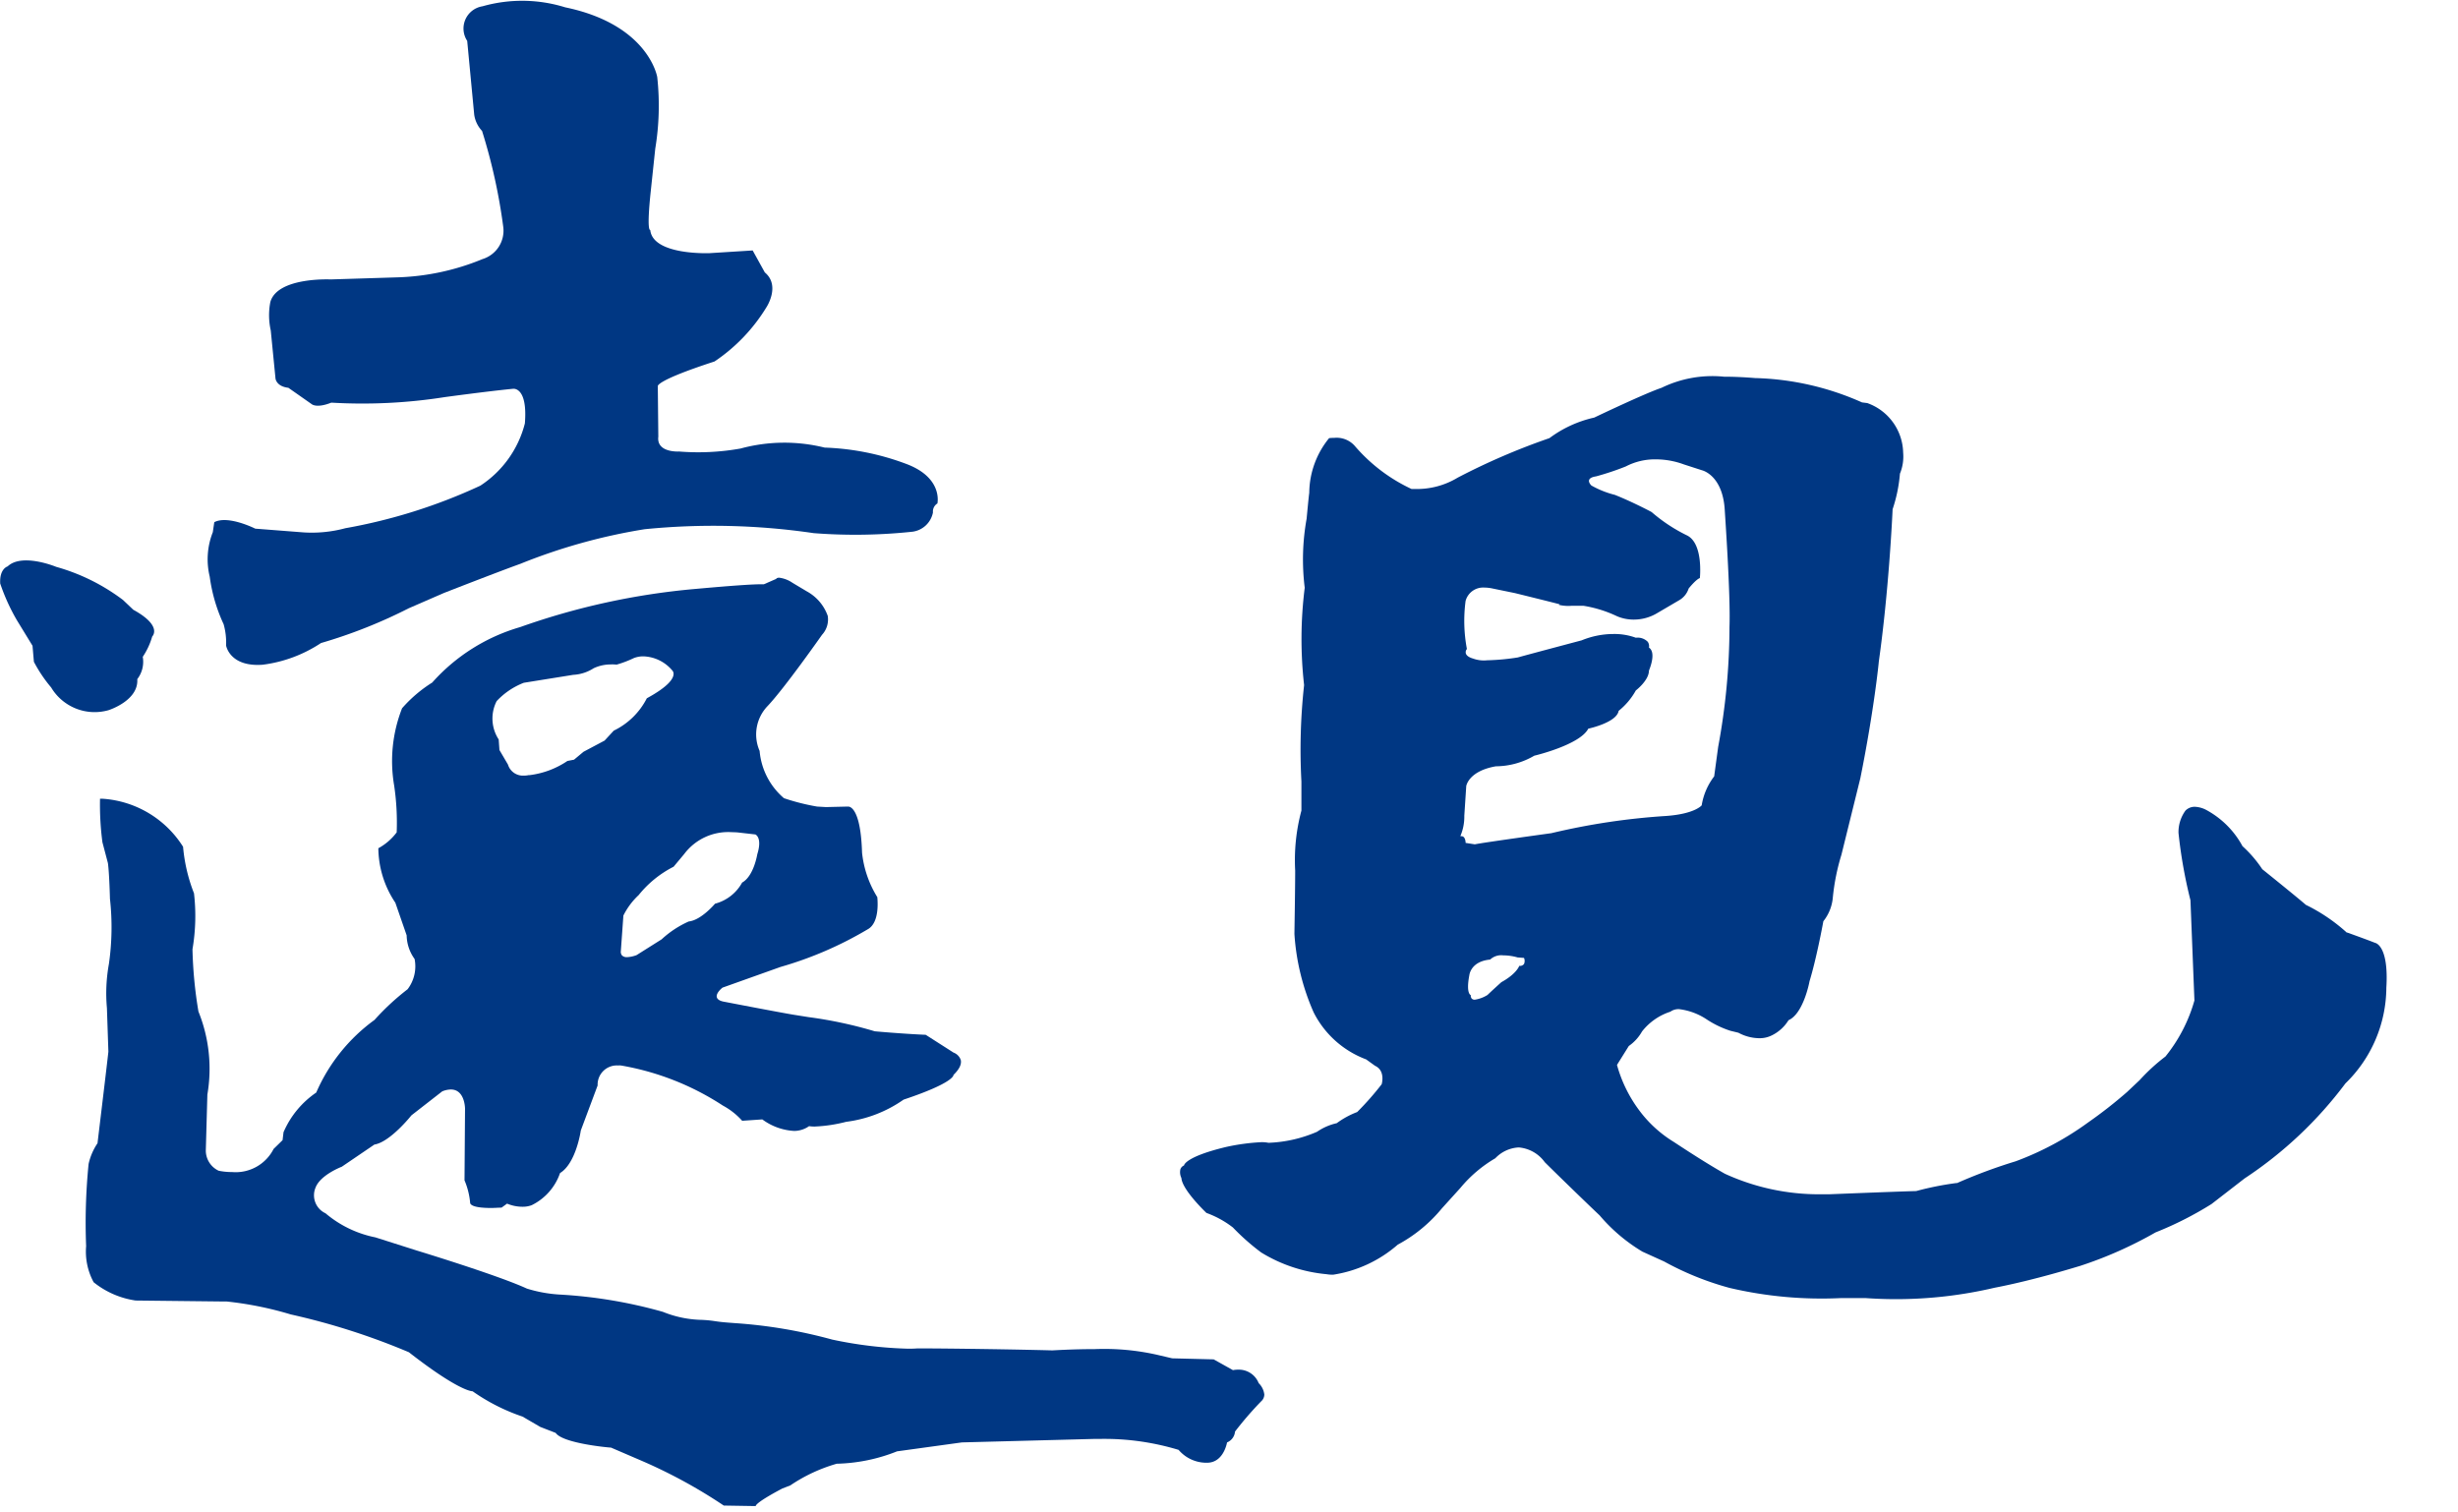 <svg xmlns="http://www.w3.org/2000/svg" xmlns:xlink="http://www.w3.org/1999/xlink" width="52" height="32" viewBox="0 0 52 32">
  <defs>
    <clipPath id="clip-path">
      <rect id="矩形_379" data-name="矩形 379" width="52" height="32" transform="translate(9271 3718)" fill="#fff" stroke="#707070" stroke-width="1"/>
    </clipPath>
  </defs>
  <g id="蒙版组_158" data-name="蒙版组 158" transform="translate(-9271 -3718)" clip-path="url(#clip-path)">
    <g id="组_216" data-name="组 216" transform="translate(9271 3718)">
      <path id="路径_1928" data-name="路径 1928" d="M32.4,93.575a4.267,4.267,0,0,0,.348.766l.334.546.029.339a2.981,2.981,0,0,0,.365.543,1.072,1.072,0,0,0,1.213.481s.641-.2.609-.657a.6.6,0,0,0,.116-.472,1.52,1.52,0,0,0,.2-.43s.231-.22-.4-.566l-.219-.208a4.248,4.248,0,0,0-1.413-.7s-.721-.3-1.027-.009c0,0-.177.048-.156.368" transform="translate(-32.394 -81.224)" fill="#003783"/>
      <path id="路径_1929" data-name="路径 1929" d="M65.253,16.035l-.031.21a1.561,1.561,0,0,0-.065.942,3.458,3.458,0,0,0,.294,1.005,1.43,1.43,0,0,1,.052.45s.074.459.775.407a2.89,2.89,0,0,0,1.233-.459,10.589,10.589,0,0,0,1.853-.734l.745-.324s1.151-.45,1.62-.618a12.137,12.137,0,0,1,2.629-.732,14.613,14.613,0,0,1,3.577.083,11.4,11.4,0,0,0,2.095-.031.509.509,0,0,0,.427-.407.2.2,0,0,1,.094-.19s.126-.544-.66-.837a5.411,5.411,0,0,0-1.726-.345,3.54,3.54,0,0,0-1.779.02,5.087,5.087,0,0,1-1.3.063s-.481.031-.439-.314l-.011-1.067s-.062-.114,1.2-.524a3.7,3.7,0,0,0,1.1-1.15s.3-.456-.036-.734l-.257-.465-.909.057s-1.205.052-1.258-.492c0,0-.083.063.012-.828l.094-.889a5.574,5.574,0,0,0,.042-1.517s-.179-1.108-1.947-1.475a3.073,3.073,0,0,0-1.749-.022.476.476,0,0,0-.324.732l.148,1.56a.629.629,0,0,0,.166.345,11.992,11.992,0,0,1,.45,2.041.629.629,0,0,1-.441.671,5.112,5.112,0,0,1-1.831.387l-1.381.043s-1.128-.054-1.276.479a1.468,1.468,0,0,0,.009.6l.1,1.014s.011.169.273.2l.492.345s.1.094.416-.031a11.225,11.225,0,0,0,2.4-.117s.9-.123,1.444-.176c0,0,.314-.052.251.732a2.228,2.228,0,0,1-.943,1.318,11.551,11.551,0,0,1-2.856.9,2.72,2.72,0,0,1-.951.083l-.954-.074s-.575-.291-.868-.136" transform="translate(-60.72 -4.985)" fill="#003783"/>
      <path id="减去_7" data-name="减去 7" d="M14.178,19.637h0l-.67-.011a10.829,10.829,0,0,0-1.746-.951l-.639-.275c-.042,0-1.02-.089-1.171-.311l-.325-.126-.376-.219a4.125,4.125,0,0,1-1.057-.536h0c-.031,0-.322-.026-1.348-.826a14.527,14.527,0,0,0-2.5-.8,7.354,7.354,0,0,0-1.35-.273H2.948l-1.883-.021a1.838,1.838,0,0,1-.888-.387,1.361,1.361,0,0,1-.159-.764A12.564,12.564,0,0,1,.07,12.4a1.28,1.28,0,0,1,.189-.44c0-.006.167-1.38.23-1.936L.458,9.1A3.462,3.462,0,0,1,.5,8.167,5.463,5.463,0,0,0,.522,6.786c0-.005-.013-.536-.043-.753L.363,5.593a6.073,6.073,0,0,1-.051-.922H.359a2.18,2.18,0,0,1,1.71,1.017,3.516,3.516,0,0,0,.231.984,4.156,4.156,0,0,1-.032,1.183,9.108,9.108,0,0,0,.126,1.318,3.232,3.232,0,0,1,.189,1.757L2.55,12.113a.472.472,0,0,0,.272.429,1.414,1.414,0,0,0,.286.028.9.9,0,0,0,.876-.489l.19-.186.02-.168a1.949,1.949,0,0,1,.692-.839A3.739,3.739,0,0,1,6.119,9.351a5.216,5.216,0,0,1,.7-.649.8.8,0,0,0,.148-.64.879.879,0,0,1-.168-.5l-.239-.69A2.1,2.1,0,0,1,6.2,5.719a1.2,1.2,0,0,0,.388-.336,5.32,5.32,0,0,0-.054-.994,3.06,3.06,0,0,1,.168-1.632,2.874,2.874,0,0,1,.638-.544A3.966,3.966,0,0,1,9.2,1.04,14.977,14.977,0,0,1,12.889.234c.011,0,1.065-.1,1.4-.1l.067,0,.261-.114c0-.006.018-.025.064-.025a.639.639,0,0,1,.282.109l.3.179a.954.954,0,0,1,.444.519.477.477,0,0,1-.12.4c-.008.011-.79,1.126-1.151,1.507a.867.867,0,0,0-.17.951,1.481,1.481,0,0,0,.515,1,4.671,4.671,0,0,0,.7.177l.189.011.461-.011h.009c.044,0,.265.047.293.975a2.224,2.224,0,0,0,.323.942c0,.023.065.538-.207.682a7.828,7.828,0,0,1-1.843.795l-1.225.437s-.141.108-.121.2c.011.049.066.084.165.1.118.023,1.146.221,1.451.272l.327.052a8.976,8.976,0,0,1,1.4.3s.583.053,1.077.074l.588.376a.255.255,0,0,1,.154.159c.019.09-.032.195-.154.313,0,.016-.013.175-1.057.524a2.7,2.7,0,0,1-1.214.469,3.177,3.177,0,0,1-.664.1.788.788,0,0,1-.121-.008A.554.554,0,0,1,15,11.7a1.244,1.244,0,0,1-.677-.244l-.426.029a1.5,1.5,0,0,0-.409-.322,5.7,5.7,0,0,0-2.156-.848.436.436,0,0,0-.061,0,.406.406,0,0,0-.432.423l-.356.953c0,.007-.1.694-.439.9a1.188,1.188,0,0,1-.6.68.542.542,0,0,1-.2.033.856.856,0,0,1-.321-.066l-.117.085c-.074,0-.15.007-.218.007-.186,0-.413-.017-.445-.1a1.566,1.566,0,0,0-.12-.485l.011-1.516s0-.406-.3-.406a.5.5,0,0,0-.183.04L6.9,11.37c-.018.023-.455.566-.783.618l-.69.469s-.452.171-.555.441a.419.419,0,0,0,.21.544,2.338,2.338,0,0,0,1.056.51l.89.283c.017.005,1.705.519,2.313.8a2.9,2.9,0,0,0,.68.126,10.052,10.052,0,0,1,2.2.367,2.3,2.3,0,0,0,.773.168,2.557,2.557,0,0,1,.337.03c.13.02.259.029.409.04a10.393,10.393,0,0,1,2.06.348,8.77,8.77,0,0,0,1.595.193c.068,0,.133,0,.195-.005s1.69.01,2.868.041c.017,0,.424-.027.9-.027a5.085,5.085,0,0,1,1.321.121l.315.074.878.022.408.228a.542.542,0,0,1,.107-.01.451.451,0,0,1,.437.285.4.4,0,0,1,.119.241.194.194,0,0,1-.067.144,7.256,7.256,0,0,0-.553.64.271.271,0,0,1-.168.229c-.014.072-.1.43-.424.43H23.7a.772.772,0,0,1-.57-.272,5.407,5.407,0,0,0-1.647-.232h-.123l-2.814.074-1.372.189a3.659,3.659,0,0,1-1.276.262,3.435,3.435,0,0,0-.983.459l-.168.065c-.023.012-.562.292-.566.376Zm-.5-14.258a1.163,1.163,0,0,0-1.008.463l-.224.268a2.259,2.259,0,0,0-.739.6,1.515,1.515,0,0,0-.323.433l-.054.754a.117.117,0,0,0,.026.091.142.142,0,0,0,.107.035.647.647,0,0,0,.2-.043l.53-.334a2.1,2.1,0,0,1,.574-.378c.263-.027.553-.373.556-.376a.918.918,0,0,0,.573-.447c.249-.137.32-.6.321-.6.111-.357-.04-.417-.041-.418L13.8,5.384C13.757,5.381,13.716,5.379,13.676,5.379ZM11.114,1.83a.846.846,0,0,0-.358.08.886.886,0,0,1-.433.14l-1.046.168a1.552,1.552,0,0,0-.574.388.808.808,0,0,0,.043.811l.016.224.18.307a.33.33,0,0,0,.336.234.451.451,0,0,0,.1-.01H9.4a1.825,1.825,0,0,0,.8-.3l.14-.027.2-.167.446-.237.194-.21a1.534,1.534,0,0,0,.7-.685c.454-.247.558-.411.565-.505a.108.108,0,0,0-.034-.092.832.832,0,0,0-.6-.29.536.536,0,0,0-.207.037,2.286,2.286,0,0,1-.364.138A.786.786,0,0,0,11.114,1.83Z" transform="translate(1.804 12.228)" fill="#003783" stroke="rgba(0,0,0,0)" stroke-miterlimit="10" stroke-width="1"/>
      <path id="减去_6" data-name="减去 6" d="M15.149,19.517c-.218,0-.437-.008-.649-.023,0,0-.211,0-.508,0a8.523,8.523,0,0,1-2.365-.215,6.249,6.249,0,0,1-1.384-.559l-.459-.208a3.631,3.631,0,0,1-.906-.768l0,0C8.73,17.606,8,16.9,7.718,16.619a.754.754,0,0,0-.551-.312.733.733,0,0,0-.495.229,2.782,2.782,0,0,0-.739.628l-.391.432a3.122,3.122,0,0,1-.934.768A2.7,2.7,0,0,1,3.24,19a.839.839,0,0,1-.14-.011A3.2,3.2,0,0,1,1.72,18.53a4.789,4.789,0,0,1-.6-.53,2.05,2.05,0,0,0-.559-.307c-.054-.052-.515-.5-.53-.74a.277.277,0,0,1-.021-.185.137.137,0,0,1,.077-.08c0-.019.061-.193.894-.392a4.493,4.493,0,0,1,.739-.1.738.738,0,0,1,.154.013A2.837,2.837,0,0,0,2.9,15.976a1.194,1.194,0,0,1,.417-.182,1.812,1.812,0,0,1,.433-.236,6.215,6.215,0,0,0,.518-.588s.086-.286-.14-.39l-.189-.136a2.045,2.045,0,0,1-1.11-.994,4.861,4.861,0,0,1-.407-1.66c0-.038.016-.933.016-1.34A4.055,4.055,0,0,1,2.57,9.18V8.565a12.492,12.492,0,0,1,.056-2.034l0-.013A8.668,8.668,0,0,1,2.64,4.466,4.859,4.859,0,0,1,2.681,3V2.993c.013-.135.043-.456.055-.537A1.851,1.851,0,0,1,3.156,1.3a.988.988,0,0,1,.111-.006.511.511,0,0,1,.433.172,3.566,3.566,0,0,0,1.2.91s.03,0,.081,0a1.665,1.665,0,0,0,.895-.24A14.17,14.17,0,0,1,7.817,1.3,2.487,2.487,0,0,1,8.765.865c.113-.054,1.1-.523,1.422-.629A2.455,2.455,0,0,1,11.511,0c.2,0,.425.01.658.029A5.9,5.9,0,0,1,14.43.544l.111.014A1.139,1.139,0,0,1,15.3,1.605a.955.955,0,0,1-.068.447,3.173,3.173,0,0,1-.155.752c-.008.175-.082,1.734-.292,3.224,0,.01-.1,1.027-.391,2.469l-.4,1.618a4.6,4.6,0,0,0-.182.906.931.931,0,0,1-.2.5c-.015.083-.149.8-.293,1.271,0,.007-.128.686-.444.823a.856.856,0,0,1-.351.32.572.572,0,0,1-.274.061.949.949,0,0,1-.436-.116l-.169-.041a2.065,2.065,0,0,1-.516-.251,1.346,1.346,0,0,0-.571-.207.293.293,0,0,0-.182.054,1.251,1.251,0,0,0-.6.418.932.932,0,0,1-.28.308l-.25.4a2.878,2.878,0,0,0,.471.962,2.593,2.593,0,0,0,.712.656c.006,0,.606.407,1.1.685a4.775,4.775,0,0,0,2.041.434l.163,0c.014,0,1.384-.056,1.843-.068a6.481,6.481,0,0,1,.845-.169h.019a11.128,11.128,0,0,1,1.241-.461,6.318,6.318,0,0,0,1.534-.823,9.525,9.525,0,0,0,.823-.644l.265-.25a4.013,4.013,0,0,1,.546-.5,3.312,3.312,0,0,0,.613-1.185l-.084-2.121a10.223,10.223,0,0,1-.253-1.424.776.776,0,0,1,.146-.471.27.27,0,0,1,.2-.082.562.562,0,0,1,.242.067,1.892,1.892,0,0,1,.766.766,2.592,2.592,0,0,1,.419.488l.009.007c.165.133.72.58.913.747a3.7,3.7,0,0,1,.865.586l.011,0c.259.093.468.17.589.218,0,0,.293.044.237.951a2.845,2.845,0,0,1-.866,2.023,8.512,8.512,0,0,1-2.133,2.01l-.7.542a7.359,7.359,0,0,1-1.184.6,8.575,8.575,0,0,1-1.606.712c-.009,0-.932.293-1.8.459A9.131,9.131,0,0,1,15.149,19.517ZM6.838,12.243a.342.342,0,0,0-.275.089c-.416.039-.44.33-.441.333-.073.385.026.418.031.419a.1.1,0,0,0,.02.074.088.088,0,0,0,.066.023.711.711,0,0,0,.268-.1c.07-.069.271-.251.294-.271.322-.177.378-.344.378-.345a.106.106,0,0,0,.1-.039.161.161,0,0,0,0-.129l-.135-.01A1.13,1.13,0,0,0,6.838,12.243ZM5.957,9.722c.086,0,.087.14.087.142l.194.03c.208-.042,1.606-.234,1.62-.236a14.38,14.38,0,0,1,2.427-.364c.607-.043.751-.223.753-.225a1.363,1.363,0,0,1,.264-.613l.085-.626a13.963,13.963,0,0,0,.239-2.54c.026-.663-.1-2.451-.1-2.469-.043-.733-.471-.838-.475-.839l-.39-.126a1.717,1.717,0,0,0-.587-.107,1.333,1.333,0,0,0-.642.15,5.727,5.727,0,0,1-.629.21c-.086.013-.135.039-.147.078-.017.054.049.116.05.116A1.979,1.979,0,0,0,9.2,2.5c.382.152.763.355.779.364a3.436,3.436,0,0,0,.74.49c.359.165.281.9.28.907-.082.027-.236.219-.237.221a.443.443,0,0,1-.21.253L10.1,5a.958.958,0,0,1-.495.139.892.892,0,0,1-.356-.07,2.617,2.617,0,0,0-.712-.222l-.253,0a.852.852,0,0,1-.267-.02c0-.006.018-.011.019-.011-.154-.042-.943-.236-.951-.238l-.487-.1a.8.8,0,0,0-.155-.016.384.384,0,0,0-.4.283,3.216,3.216,0,0,0,.028,1.017.1.1,0,0,0-.02.1c.026.07.145.1.146.1A.668.668,0,0,0,6.5,6a4.8,4.8,0,0,0,.648-.06c.194-.055,1.34-.359,1.351-.362a1.781,1.781,0,0,1,.669-.134,1.321,1.321,0,0,1,.477.079.3.3,0,0,1,.25.084.156.156,0,0,1,.027.124c.167.112,0,.484,0,.488,0,.206-.274.417-.277.419a1.459,1.459,0,0,1-.364.432c-.041.248-.636.376-.642.377-.179.344-1.134.57-1.143.572a1.625,1.625,0,0,1-.811.224c-.579.1-.627.415-.628.418l-.041.628a1.043,1.043,0,0,1-.084.432l0,0Z" transform="translate(24.962 7.97)" fill="#003783" stroke="rgba(0,0,0,0)" stroke-miterlimit="10" stroke-width="1"/>
    </g>
  </g>
</svg>
